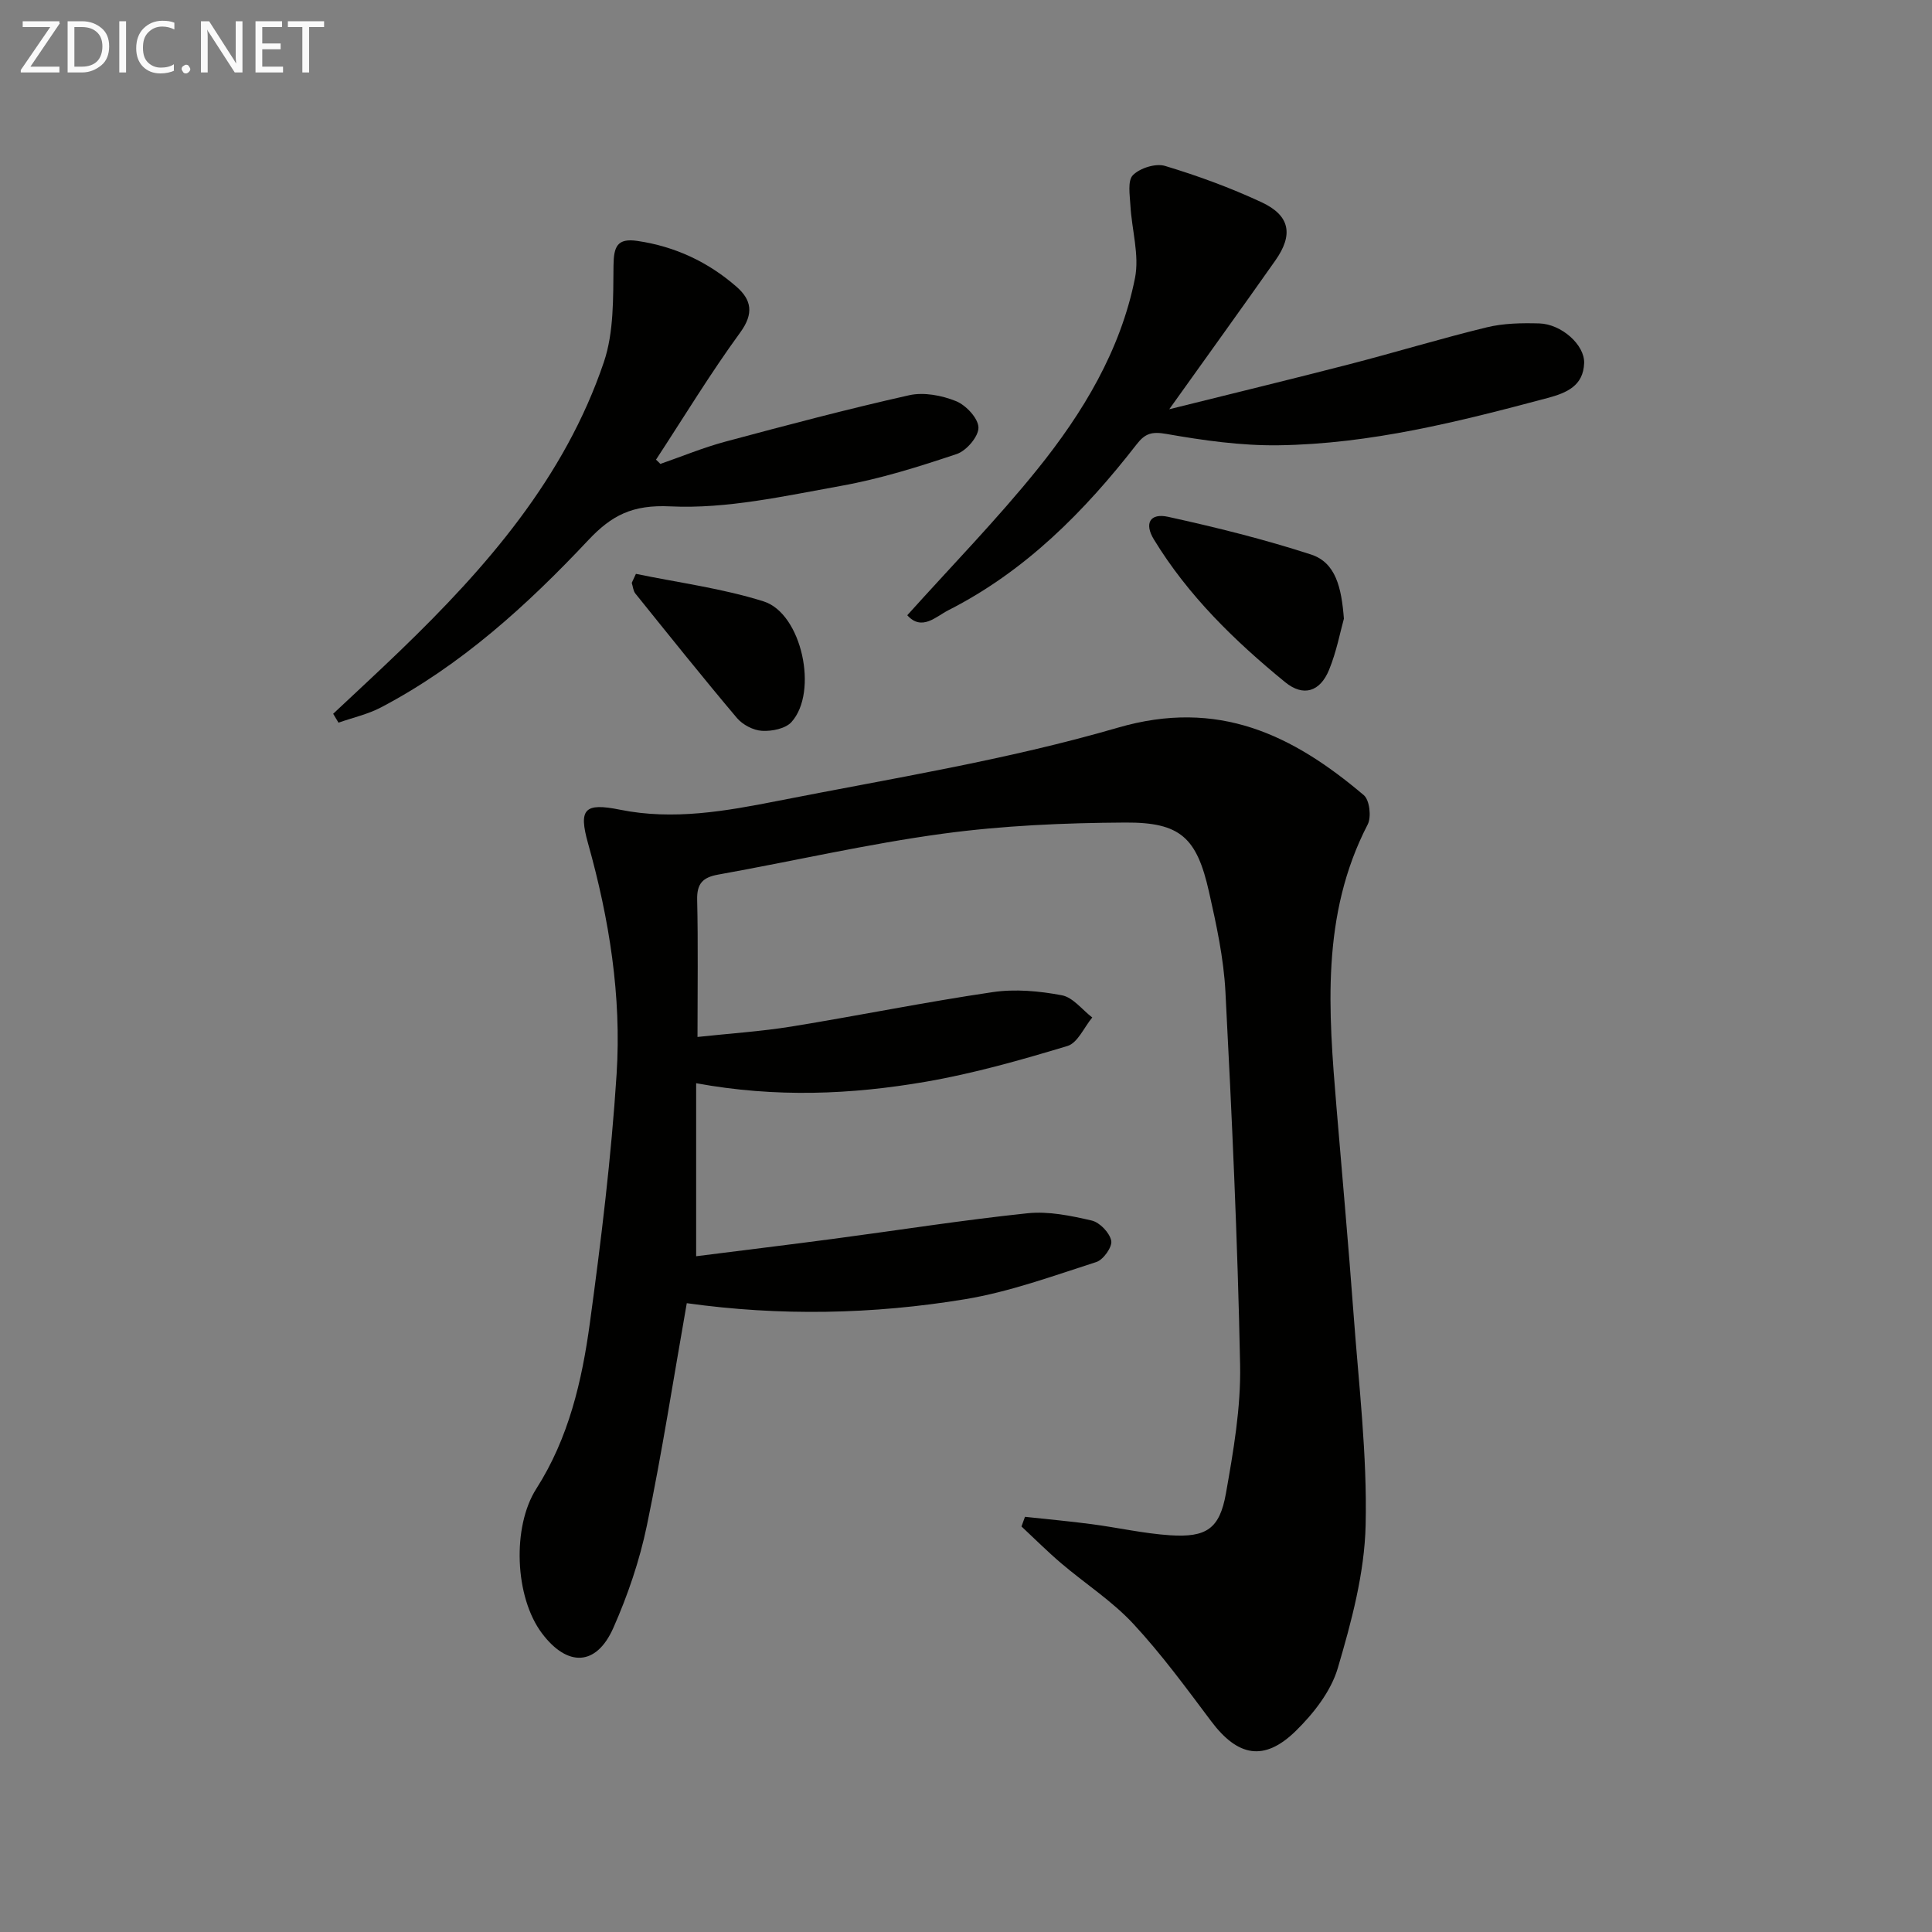 <svg enable-background="new 0 0 400 400" viewBox="0 0 400 400" xmlns="http://www.w3.org/2000/svg"><rect x="0" y="0" width="400" height="400" fill="#808080" stroke="none"/><path d="m142.19 269.81c-2.77 15.7-5.12 30.95-8.26 46.03-1.51 7.26-3.95 14.44-6.96 21.23-3.52 7.92-9.5 8.09-14.77 1.08-5.65-7.51-6.2-22.05-1.16-29.93 6.7-10.47 9.46-22.33 11.09-34.34 2.33-17.1 4.43-34.27 5.53-51.49 1.04-16.17-1.52-32.13-5.91-47.77-2.01-7.16-.73-8.46 6.61-6.98 11.06 2.24 21.93.29 32.65-1.82 23.57-4.65 47.42-8.46 70.42-15.16 20.81-6.06 36.2 1.48 50.94 13.98 1.19 1.01 1.59 4.51.8 6.05-9.71 18.75-8.12 38.66-6.46 58.61 1.19 14.25 2.48 28.49 3.53 42.75 1.07 14.57 2.84 29.17 2.5 43.72-.23 9.93-2.93 19.98-5.77 29.61-1.42 4.81-5.03 9.41-8.71 13.01-6.54 6.39-12 5.29-17.5-2.03-5.18-6.9-10.31-13.92-16.17-20.22-4.38-4.7-9.95-8.28-14.88-12.48-2.84-2.42-5.49-5.07-8.22-7.62.24-.67.48-1.33.72-2 4.6.5 9.21.91 13.8 1.52 5.42.71 10.8 1.94 16.23 2.3 7.52.49 10.27-1.33 11.57-8.64 1.56-8.8 3.12-17.8 2.94-26.67-.51-25.76-1.7-51.52-3.04-77.25-.36-6.91-1.86-13.82-3.39-20.61-2.53-11.27-5.9-14.46-17.35-14.39-12.61.07-25.31.62-37.79 2.31-15.6 2.12-31 5.69-46.51 8.47-3.21.58-4.41 1.89-4.33 5.23.21 9.14.07 18.28.07 28.38 6.77-.73 13.14-1.14 19.41-2.15 13.92-2.26 27.75-5.08 41.7-7.13 4.66-.69 9.66-.23 14.32.65 2.31.43 4.21 3 6.3 4.6-1.69 2.03-3.02 5.26-5.13 5.9-9.65 2.91-19.42 5.69-29.33 7.4-15.42 2.66-31 3.34-47.55.31v35.82c9.3-1.18 18.97-2.35 28.63-3.63 13.33-1.77 26.63-3.87 40-5.27 4.34-.45 8.94.51 13.27 1.51 1.67.39 3.72 2.54 4.04 4.19.25 1.27-1.64 3.94-3.09 4.4-8.97 2.88-17.94 6.17-27.18 7.7-19.09 3.15-38.37 3.51-57.61.82z" fill="#010100"/><path d="m242.08 84.73c13.33-3.32 25.39-6.24 37.39-9.34 9.47-2.45 18.85-5.31 28.35-7.62 3.49-.85 7.24-.91 10.86-.81 4.61.13 9.44 4.45 9.3 8.22-.17 4.67-3.55 6.15-7.57 7.22-18.31 4.89-36.7 9.53-55.75 9.79-7.73.1-15.54-1.01-23.18-2.35-2.99-.52-4.38-.13-6.14 2.14-10.81 13.92-23.07 26.28-38.99 34.36-2.56 1.3-5.5 4.4-8.51 1.04 9.13-10.16 18.53-19.79 26.94-30.22 9.43-11.7 17.23-24.62 20.21-39.6.94-4.75-.67-9.99-.95-15.02-.12-2.15-.62-5.13.52-6.28 1.46-1.47 4.71-2.49 6.64-1.91 6.81 2.05 13.55 4.52 19.99 7.52 5.91 2.75 6.62 6.71 2.87 12.04-6.97 9.9-14.06 19.73-21.98 30.82z" fill="#010100"/><path d="m136.72 96.05c4.49-1.56 8.9-3.39 13.48-4.62 12.63-3.39 25.28-6.74 38.03-9.6 3.03-.68 6.75.03 9.7 1.22 2.06.83 4.6 3.54 4.65 5.46.04 1.86-2.49 4.82-4.5 5.49-7.84 2.63-15.81 5.13-23.93 6.59-11.71 2.1-23.66 4.81-35.36 4.25-7.86-.38-12.15 1.85-16.98 6.98-12.68 13.49-26.34 25.92-42.91 34.63-2.74 1.44-5.87 2.13-8.82 3.17-.37-.61-.73-1.23-1.1-1.84 4.64-4.36 9.33-8.68 13.91-13.1 17.85-17.22 34.02-35.76 42.13-59.7 2.1-6.2 1.92-13.32 2-20.02.05-3.93.77-5.69 4.94-5.08 7.79 1.14 14.64 4.35 20.52 9.48 3.09 2.7 3.66 5.52.78 9.47-6.2 8.5-11.67 17.53-17.44 26.34.32.28.61.58.9.88z" fill="#010100"/><path d="m278.24 128.09c-.76 2.71-1.52 6.81-3.07 10.59-1.86 4.55-5.33 5.63-9.09 2.56-10.45-8.54-20.1-17.92-27.19-29.57-2.01-3.3-.81-5.49 2.95-4.67 9.97 2.19 19.91 4.66 29.61 7.81 5.12 1.68 6.29 6.86 6.79 13.28z" fill="#010100"/><path d="m131.66 118.81c8.83 1.83 17.87 3 26.43 5.7 7.92 2.49 11.4 18.77 5.77 24.99-1.25 1.37-4.06 1.93-6.09 1.81-1.8-.1-4-1.25-5.19-2.65-7.15-8.47-14.07-17.13-21.03-25.77-.46-.57-.51-1.47-.75-2.22.29-.62.58-1.24.86-1.86z" fill="#010100"/><g fill="#fafafa"><path d="m12.4 4.8-6.1 9h6v1.2h-8v-.5l6.1-8.9h-5.7v-1.2h7.6v.4z"/><path d="m14 15v-10.6h3c1.6 0 2.9.5 4 1.4s1.6 2.2 1.6 3.8-.5 3-1.6 3.9-2.4 1.5-4 1.5zm1.4-9.4v8.2h1.6c1.3 0 2.4-.4 3.1-1.1s1.1-1.8 1.1-3.1-.4-2.3-1.2-3-1.8-1-3.1-1z"/><path d="m26.1 4.4v10.6h-1.4v-10.6z"/><path d="m36.1 14.6c-.8.4-1.8.6-2.9.6-1.5 0-2.7-.5-3.6-1.4s-1.4-2.2-1.4-3.8c0-1.7.5-3.1 1.5-4.1s2.3-1.6 3.9-1.6c1 0 1.8.1 2.5.4v1.4c-.8-.4-1.6-.6-2.5-.6-1.2 0-2.1.4-2.9 1.2s-1.1 1.8-1.1 3.2c0 1.3.3 2.3 1 3s1.6 1.1 2.7 1.1c1 0 2-.2 2.7-.7v1.3z"/><path d="m37.6 14.3c0-.2.1-.5.3-.6s.4-.3.6-.3c.3 0 .5.1.6.3s.3.4.3.6-.1.4-.3.6-.4.3-.6.3c-.3 0-.5-.1-.6-.3s-.3-.4-.3-.6z"/><path d="m50.2 15h-1.6l-5.3-8.2c-.2-.2-.3-.5-.4-.7 0 .2.1.7.1 1.5v7.4h-1.4v-10.6h1.7l5.2 8.1c.2.4.4.6.4.7 0-.3-.1-.8-.1-1.5v-7.3h1.4z"/><path d="m58.6 15h-5.7v-10.6h5.5v1.2h-4.1v3.4h3.8v1.2h-3.8v3.6h4.3z"/><path d="m67.1 5.6h-3.1v9.4h-1.4v-9.4h-3v-1.2h7.5z"/></g></svg>